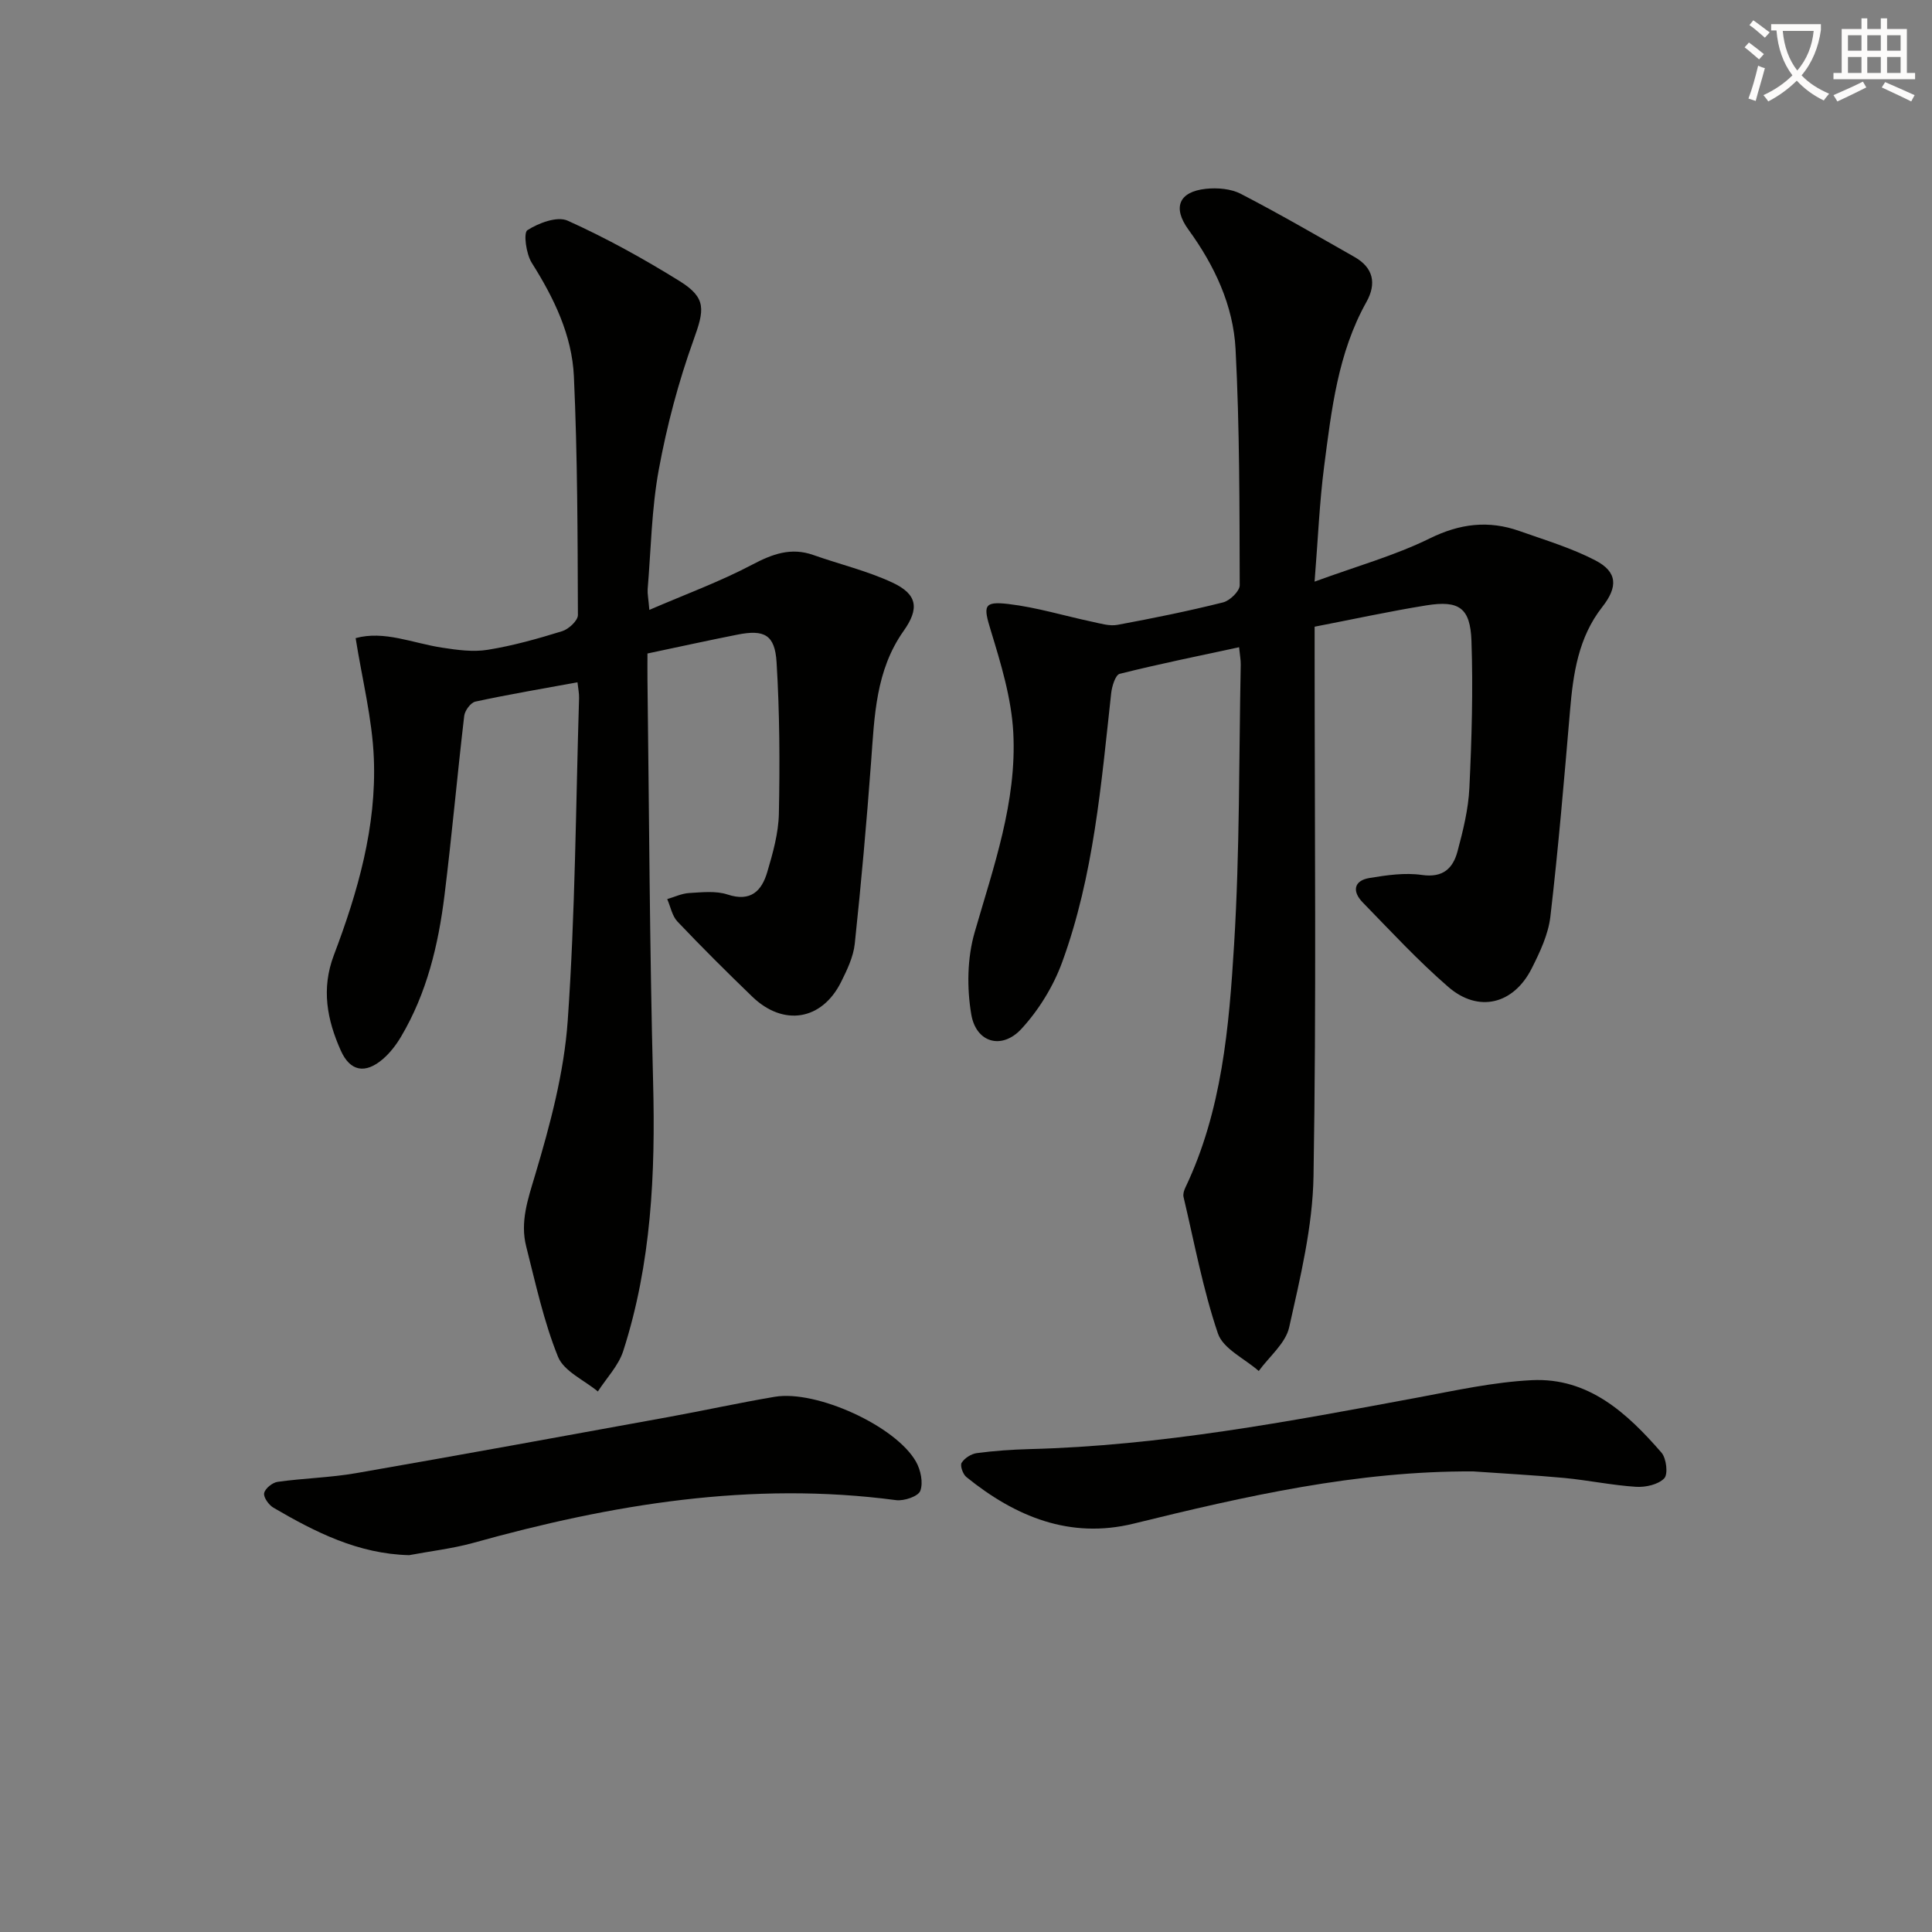 <svg enable-background="new 0 0 400 400" viewBox="0 0 400 400" xmlns="http://www.w3.org/2000/svg"><rect x="0" y="0" width="400" height="400" fill="#808080" stroke="none"/><path d="m362.1 8.8c1.1.8 2.1 1.6 3.1 2.4l-1 1.1c-1.3-1.1-2.3-2-3-2.5zm1.9 4.8c.5.2.9.4 1.4.5-.6 2.3-1.3 4.5-1.9 6.8l-1.5-.5c.8-2.1 1.4-4.3 2-6.8zm-1-9.4c1.3.9 2.4 1.8 3.4 2.5l-1 1.1c-1.4-1.2-2.4-2.1-3.2-2.6zm3.7 2.2v-1.4h10.3v1.2c-.5 3.6-1.8 6.8-4 9.4 1.5 1.6 3.4 2.8 5.7 3.8-.3.4-.7.8-1.1 1.4-2.3-1.1-4.1-2.5-5.6-4.1-1.6 1.6-3.6 3.1-5.9 4.3-.3-.5-.7-.9-1-1.3 2.4-1.1 4.4-2.5 6-4.1-1.9-2.5-3-5.6-3.3-9.3h-1.1zm8.8 0h-6.4c.3 3.3 1.3 6 3 8.2 2-2.3 3.1-5.1 3.4-8.2z" fill="#fcfbfa"/><path d="m385.3 3.8h1.3v2.2h2.8v-2.2h1.3v2.2h4.1v9.1h1.7v1.3h-16.9v-1.3h1.7v-9.1h4.1v-2.2zm.4 13.1.7 1.2c-1.8.9-3.8 1.9-6 2.9-.2-.4-.5-.8-.8-1.3 2.3-1 4.3-1.9 6.1-2.8zm-3.1-6.4h2.8v-3.2h-2.8zm0 4.6h2.8v-3.3h-2.8zm4-4.6h2.8v-3.2h-2.8zm0 4.6h2.8v-3.3h-2.8zm3.7 1.9c2.1.9 4.1 1.8 6.1 2.7l-.7 1.3c-2.2-1.1-4.2-2-6.1-2.9zm3.2-9.7h-2.8v3.2h2.8zm-2.8 7.8h2.8v-3.3h-2.8z" fill="#fcfbfa"/><g fill="#010100"><path d="m272.17 120.42c8.76-3.21 16.63-5.4 23.83-8.94 6.27-3.09 12.19-3.8 18.58-1.54 5.29 1.87 10.74 3.5 15.7 6.07 4.63 2.4 4.72 5.49 1.45 9.66-4.96 6.32-6.03 13.83-6.68 21.53-1.21 14.2-2.41 28.41-4.06 42.57-.43 3.68-2.15 7.33-3.85 10.7-3.76 7.48-11.04 9.28-17.29 3.86-6.27-5.43-11.94-11.57-17.74-17.52-2.13-2.19-1.91-4.48 1.43-5.03 3.57-.59 7.33-1.14 10.85-.63 4.36.63 6.43-1.36 7.37-4.87 1.15-4.3 2.25-8.73 2.46-13.15.48-10.13.78-20.3.43-30.44-.24-6.86-2.58-8.43-9.3-7.36-7.66 1.23-15.24 2.89-23.17 4.42v6.31c0 35.82.37 71.64-.23 107.45-.18 10.47-2.74 20.98-5.04 31.29-.74 3.32-4.12 6.05-6.3 9.05-2.91-2.56-7.37-4.59-8.45-7.76-3.11-9.17-4.88-18.8-7.12-28.27-.14-.58.09-1.34.36-1.91 7.61-15.95 9.06-33.25 10.11-50.42 1.18-19.25.99-38.59 1.37-57.88.02-.98-.18-1.96-.34-3.61-8.4 1.82-16.61 3.47-24.72 5.51-.88.22-1.6 2.56-1.76 3.99-2.07 18.82-3.6 37.77-10.15 55.71-1.82 4.99-4.83 9.89-8.42 13.79-4.05 4.41-9.41 2.91-10.4-2.99-.93-5.5-.84-11.66.7-16.98 3.92-13.59 8.75-27.04 8-41.35-.38-7.13-2.56-14.27-4.67-21.18-1.53-5-1.56-6.06 3.64-5.45 5.87.69 11.61 2.46 17.42 3.69 1.7.36 3.54.93 5.17.63 7.33-1.36 14.64-2.84 21.87-4.65 1.41-.35 3.45-2.33 3.45-3.55-.05-16.3-.01-32.62-.86-48.88-.47-9.07-4.36-17.32-9.75-24.74-3.33-4.58-2.01-7.86 3.62-8.46 2.37-.25 5.17-.02 7.23 1.05 7.96 4.12 15.72 8.63 23.52 13.06 3.93 2.23 4.6 5.52 2.47 9.33-5.92 10.58-7.23 22.35-8.75 34.02-.96 7.4-1.26 14.85-1.98 23.87z"/><path d="m134.44 126.27c7.48-3.23 14.61-5.84 21.27-9.35 4.21-2.22 8.05-3.65 12.69-2.01 5.46 1.93 11.17 3.28 16.39 5.72 5.16 2.41 5.58 5.36 2.3 9.99-5.8 8.19-6.04 17.67-6.74 27.13-.93 12.56-2.05 25.11-3.38 37.64-.29 2.71-1.58 5.41-2.83 7.91-3.97 7.97-11.93 9.28-18.4 3.04-5.26-5.08-10.45-10.24-15.48-15.54-1.11-1.17-1.43-3.08-2.12-4.65 1.51-.44 3.01-1.17 4.55-1.26 2.65-.15 5.52-.49 7.94.31 4.81 1.59 7.07-.75 8.22-4.64 1.17-3.95 2.33-8.07 2.41-12.14.21-10.44.16-20.91-.48-31.33-.35-5.69-2.56-6.79-8.08-5.7-6.02 1.19-12.01 2.51-18.65 3.91 0 1.87-.02 3.63 0 5.4.35 27.8.45 55.6 1.17 83.38.49 18.89-.36 37.54-6.19 55.64-.98 3.04-3.46 5.59-5.25 8.37-2.84-2.36-7.03-4.17-8.25-7.19-2.95-7.3-4.63-15.13-6.58-22.81-1.3-5.1.33-9.76 1.83-14.78 3.11-10.42 6-21.19 6.76-31.98 1.56-22.22 1.67-44.54 2.35-66.81.03-.97-.19-1.95-.33-3.26-7.19 1.32-14.2 2.5-21.14 4-.97.21-2.18 1.86-2.31 2.96-1.45 12.37-2.55 24.77-4.08 37.13-1.27 10.26-3.65 20.27-9.01 29.3-1 1.69-2.26 3.33-3.74 4.61-3.65 3.14-6.79 2.58-8.73-1.77-2.83-6.34-4.07-12.76-1.43-19.73 4.97-13.11 8.85-26.62 8.28-40.76-.33-8.19-2.41-16.31-3.77-24.88 5.89-1.63 11.81 1.04 17.9 1.97 3.12.48 6.41.94 9.47.44 5.21-.84 10.34-2.29 15.39-3.85 1.35-.42 3.26-2.19 3.26-3.34-.06-16.47-.08-32.95-.83-49.39-.39-8.56-4.13-16.26-8.73-23.54-1.16-1.84-1.75-6.2-.9-6.75 2.33-1.5 6.19-2.95 8.34-1.97 7.99 3.6 15.72 7.88 23.18 12.51 5.64 3.51 5.12 5.97 2.87 12.22-3.12 8.67-5.51 17.71-7.18 26.78-1.5 8.13-1.62 16.52-2.31 24.8-.06.96.16 1.94.35 4.27z"/><path d="m305.02 304.64c-24.05-.13-47.2 5.12-70.32 10.81-13.19 3.24-24.51-1.45-34.64-9.66-.71-.58-1.33-2.36-.96-2.94.61-.97 1.99-1.85 3.15-2 3.61-.48 7.27-.73 10.91-.83 27.18-.69 53.78-5.72 80.39-10.68 7.82-1.46 15.69-3.2 23.59-3.59 11.74-.58 19.74 6.82 26.85 15 1.02 1.18 1.4 4.47.57 5.33-1.25 1.29-3.86 1.87-5.83 1.75-4.95-.32-9.85-1.35-14.8-1.83-6.3-.59-12.61-.91-18.91-1.36z"/><path d="m84.71 321.98c-10.56-.26-19.44-4.77-28.1-9.83-.96-.56-2.09-2.15-1.92-3.01.19-.96 1.71-2.19 2.79-2.34 5.41-.76 10.92-.87 16.3-1.81 21.56-3.75 43.09-7.69 64.62-11.61 7.35-1.34 14.64-2.95 22.01-4.19 8.62-1.45 25.06 6.05 29.24 13.44.97 1.71 1.52 4.34.89 6.03-.43 1.15-3.36 2.14-5.01 1.93-29.95-3.98-58.95.86-87.67 8.88-4.29 1.17-8.76 1.68-13.15 2.51z"/></g></svg>
